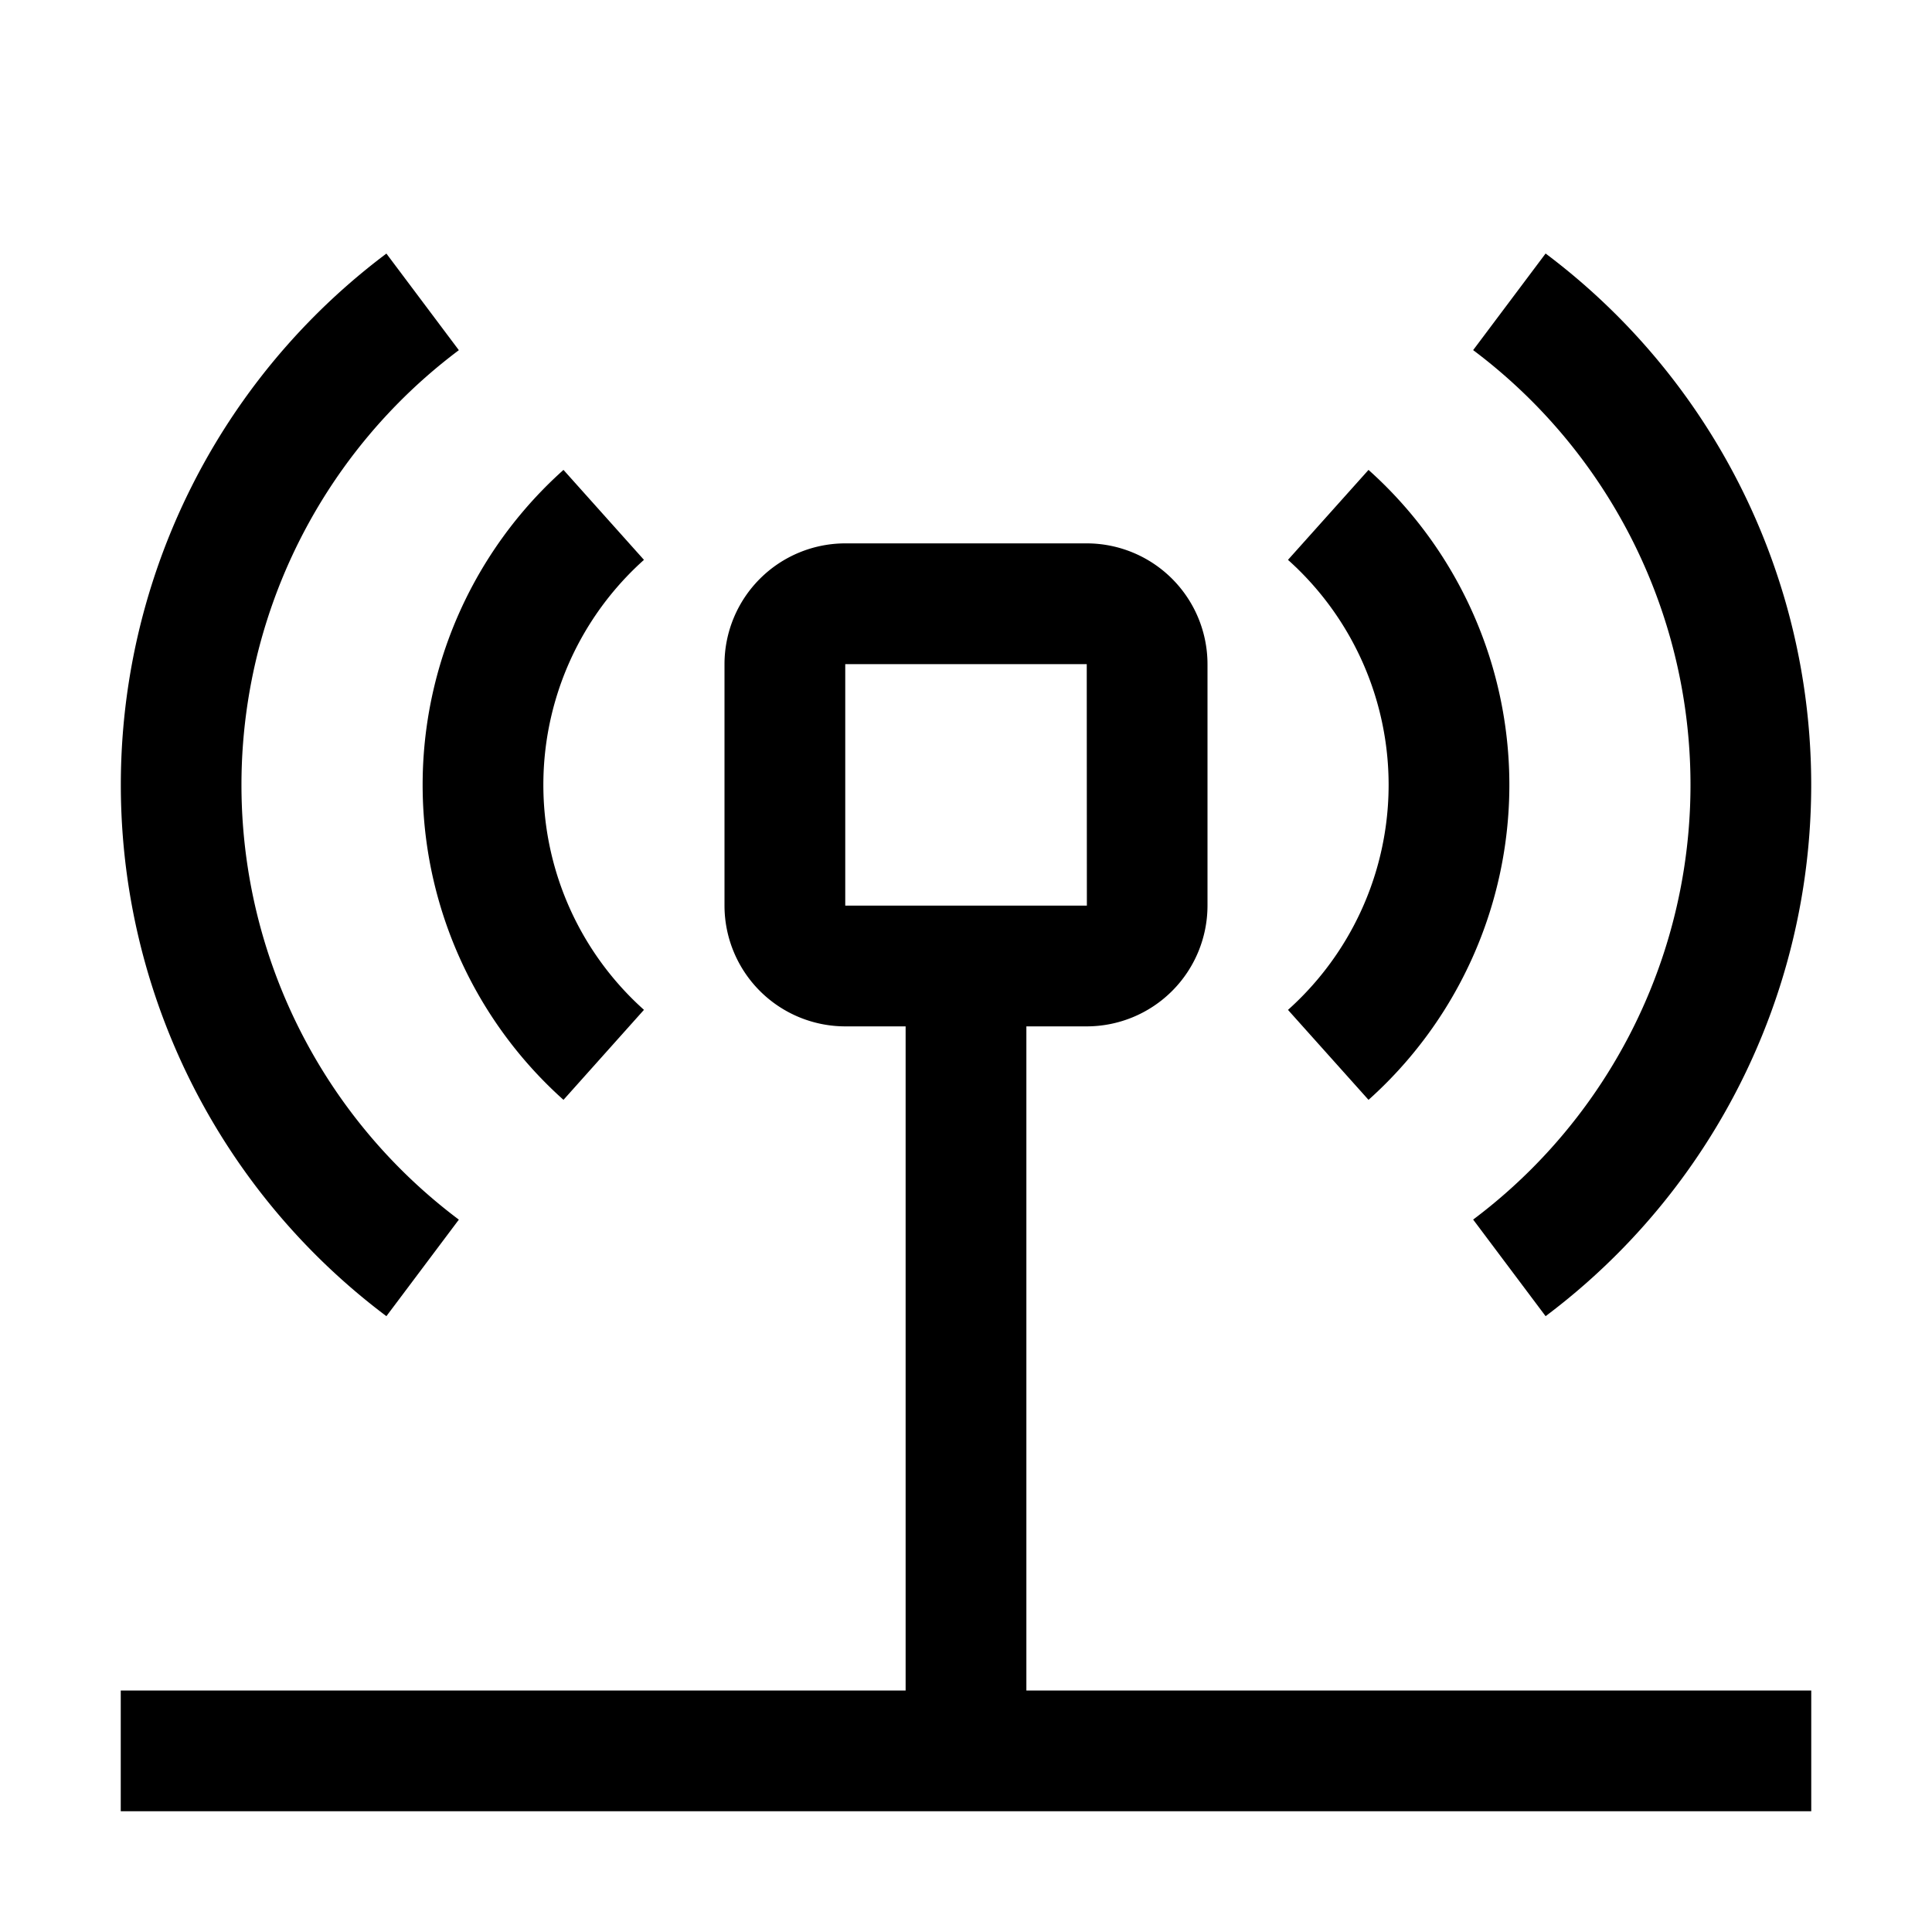 <?xml version="1.0" encoding="utf-8"?>
<!-- Generator: www.svgicons.com -->
<svg xmlns="http://www.w3.org/2000/svg" width="800" height="800" viewBox="0 0 32 32">
<path fill="currentColor" d="M17 28V17h1a2.002 2.002 0 0 0 2-2v-4a2.002 2.002 0 0 0-2-2h-4a2.002 2.002 0 0 0-2 2v4a2.002 2.002 0 0 0 2 2h1v11H2v2h28v-2Zm-3-17h4l.002 4H14Z"/><path fill="currentColor" d="M9.333 18.217a7 7 0 0 1 0-10.434l1.333 1.49a5 5 0 0 0 0 7.453zm13.334 0l-1.334-1.49a5 5 0 0 0 0-7.454l1.334-1.49a7 7 0 0 1 0 10.434"/><path fill="currentColor" d="M6.4 21.8a11.002 11.002 0 0 1 0-17.6l1.2 1.6a9 9 0 0 0 0 14.401zm19.2 0l-1.2-1.6a9.001 9.001 0 0 0 0-14.401l1.2-1.6a11.002 11.002 0 0 1 0 17.601"/>
</svg>